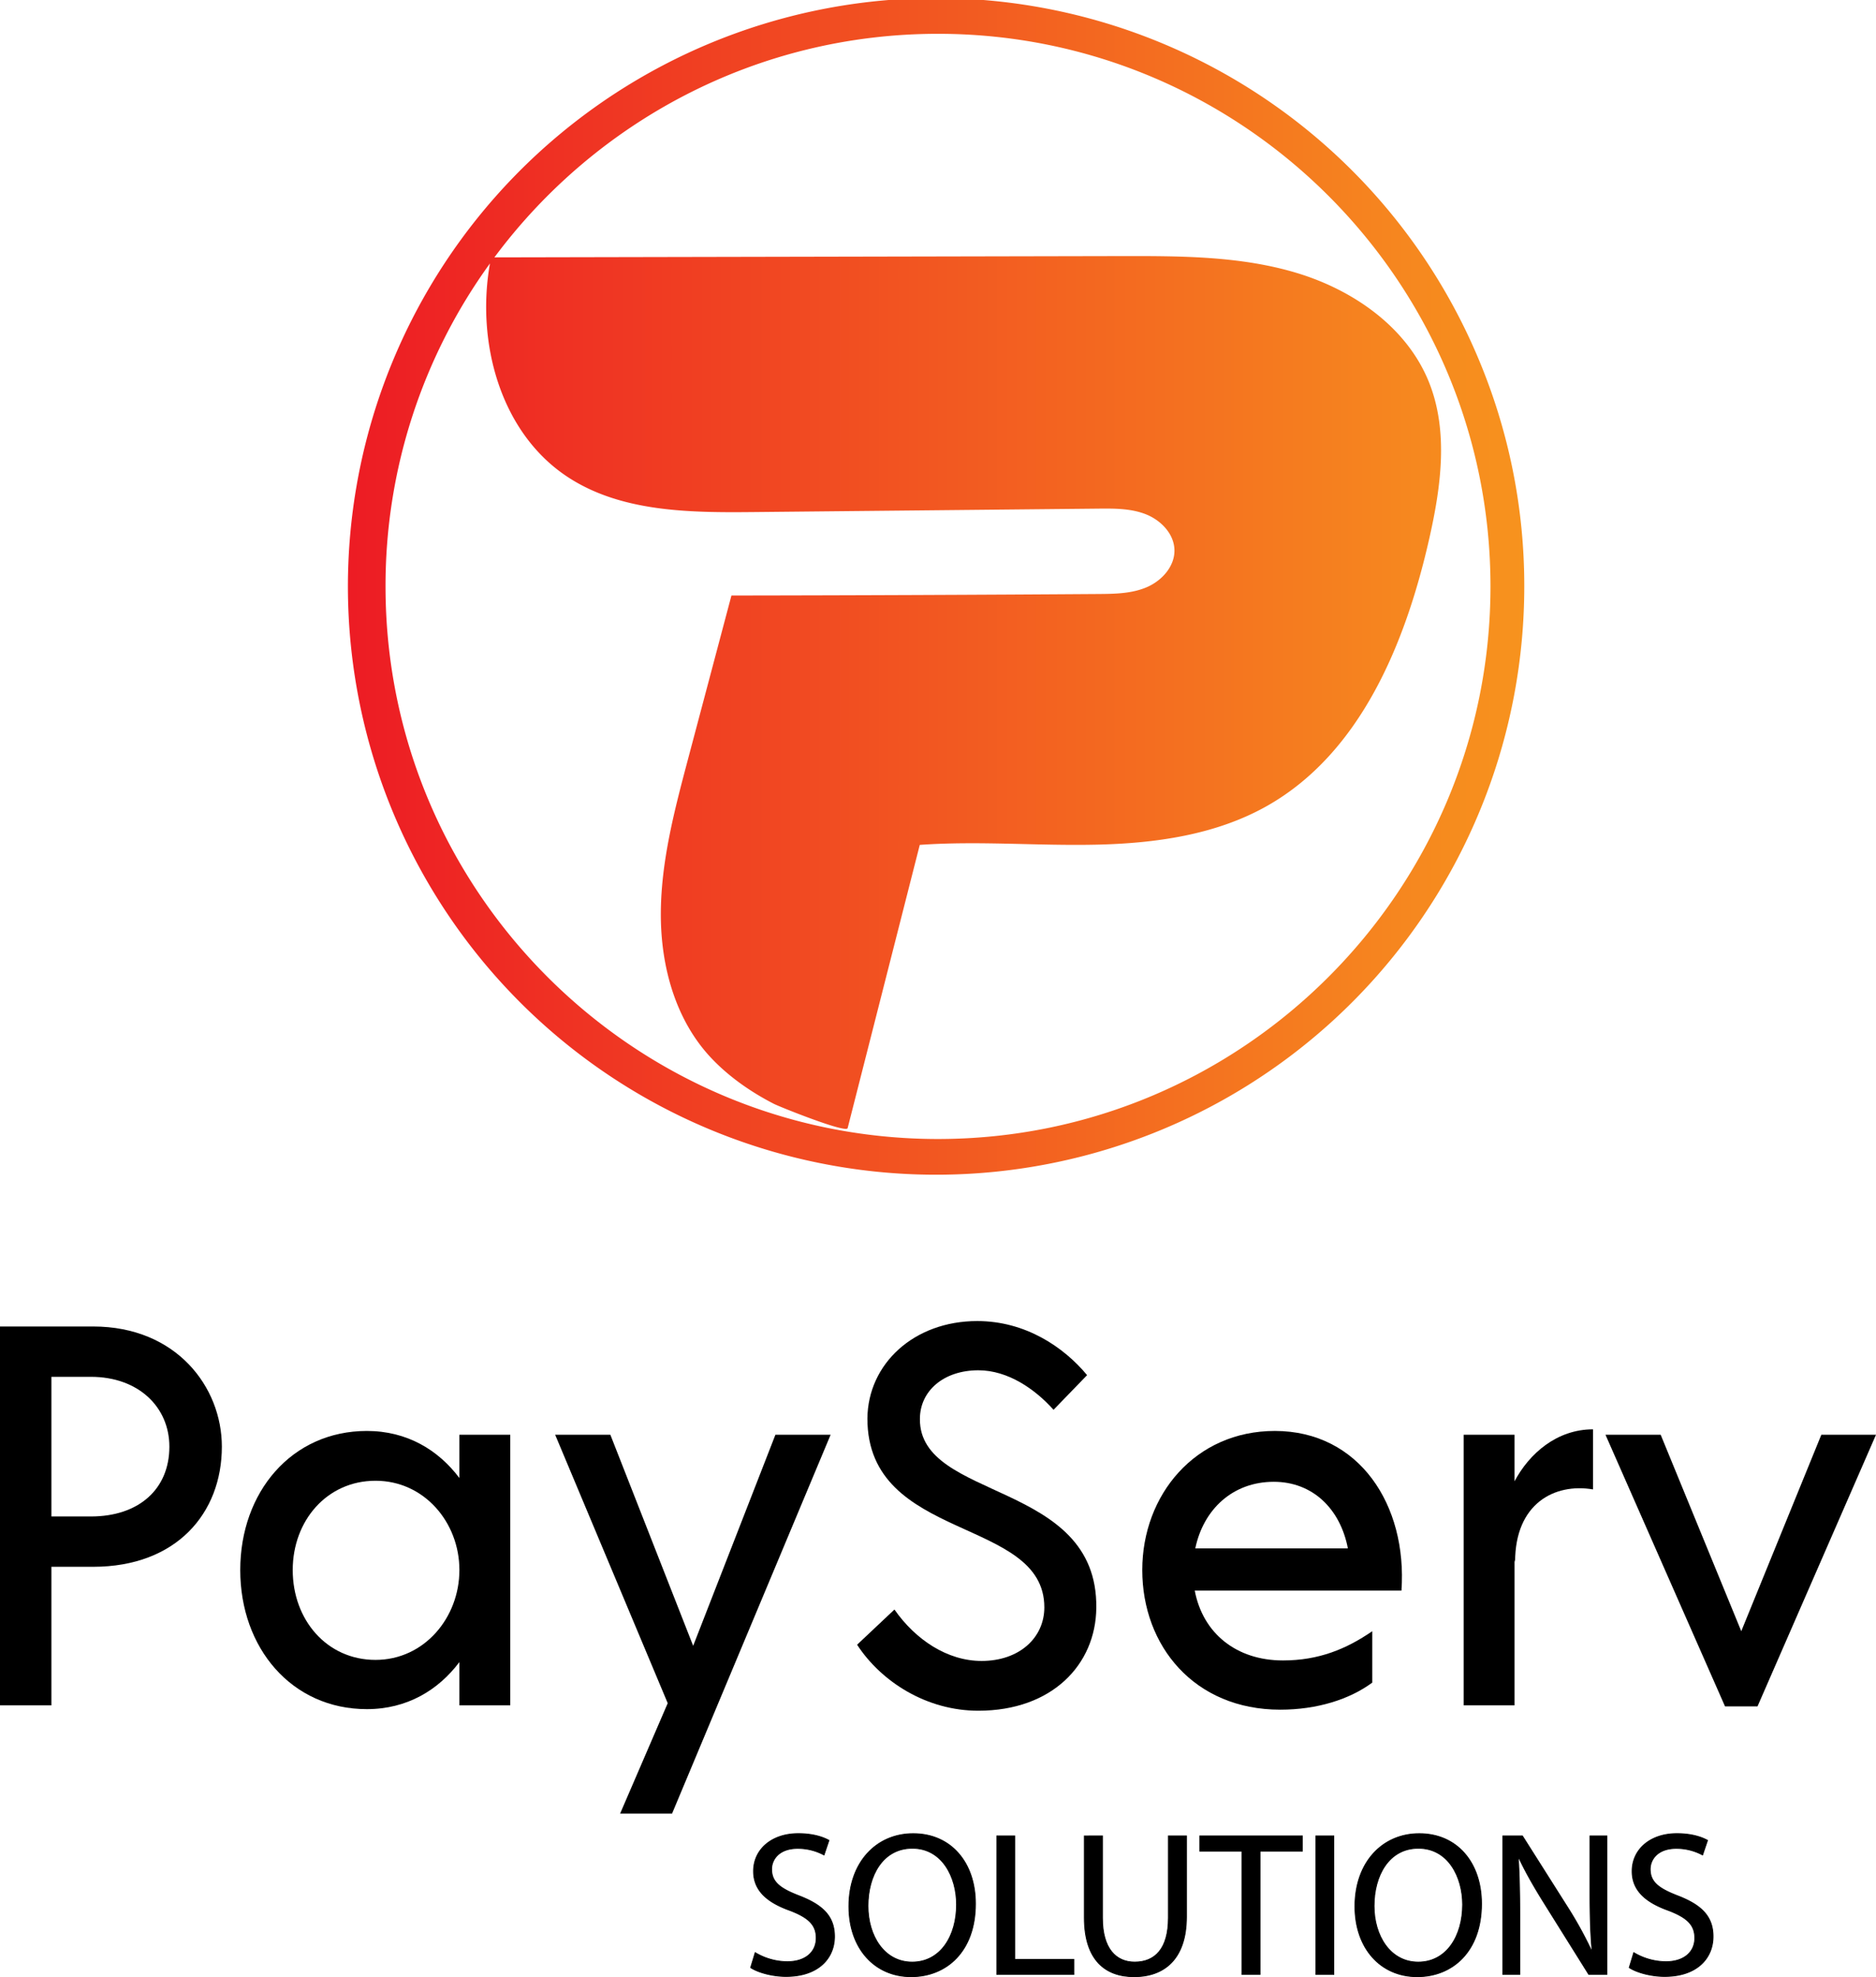<svg xmlns="http://www.w3.org/2000/svg" xmlns:xlink="http://www.w3.org/1999/xlink" viewBox="0 0 2220.15 2339.29"><defs><style>.cls-1{fill:url(#linear-gradient);}.cls-2{stroke:#000;stroke-miterlimit:10;}</style><linearGradient id="linear-gradient" x1="416.25" y1="693.83" x2="1803.9" y2="693.83" gradientUnits="userSpaceOnUse"><stop offset="0" stop-color="#ed1c24"></stop><stop offset="1" stop-color="#f7931e"></stop></linearGradient></defs><g id="Layer_2" data-name="Layer 2"><g id="Layer_1-2" data-name="Layer 1"><path d="M262.56,1711.65c0,78.76-53.8,142.16-152.41,142.16H60.84v163.94H0V1569.48H110.15C208.76,1569.48,262.56,1641.21,262.56,1711.65Zm-62.12,0c0-46.75-36.5-82.61-92.86-82.61H60.84v165.22h46.74C163.94,1794.26,200.44,1762.24,200.44,1711.65Z"></path><path d="M603.87,1697.56v320.19H543.68v-51.23c-25,33.3-62.12,55.71-109.51,55.71-89,0-149.85-72.36-149.85-164.58s60.84-164.57,149.85-164.57c47.39,0,84.53,22.41,109.51,55.71v-51.23Zm-60.19,160.09c0-56.35-41.63-105.66-99.26-105.66s-98,47.39-98,105.66c0,58.92,40.34,106.31,98,106.31S543.68,1914,543.68,1857.65Z"></path><path d="M983,1697.56,795.34,2145.83H733.86l56.35-130.64L657,1697.56h65.32l98,249.75,97.34-249.75Z"></path><path d="M1014.34,1946l44.19-41.63c25,35.86,62.75,60.84,103.1,60.84,44.83,0,74.28-27.54,74.28-63.4,0-107.58-209.4-76.85-209.4-223.49.64-64.68,55.07-115.27,130-115.27,57,0,102.46,30.74,130,64l-39.7,41c-21.77-24.33-53.79-46.75-89-46.75-41,0-69.16,24.34-69.16,57.64-.65,97.34,210.68,72.36,208.76,223.49-.64,67.24-52.51,121.67-139.6,121.67C1097,2024.15,1043.16,1990.21,1014.34,1946Z"></path><path d="M1658.56,1882H1413.93c9.61,50.59,49.31,82.61,104.38,82.61,42.27,0,74.93-13.45,105.67-34.58v60.83c-26.9,19.86-65.32,32-108.87,32-101.82,0-163.29-75.56-163.29-165.22,0-89,62.75-164.57,156.89-164.57C1608.61,1693.08,1665.6,1780.81,1658.56,1882Zm-244-50h180.59c-9-46.75-41.62-78.77-87.73-78.77C1458.76,1753.27,1424.18,1785.93,1414.57,1832Z"></path><path d="M1885.24,1691.15v71.09c-45.46-7.69-92.21,16.65-92.21,85.81l-.64-2.56v172.26h-60.2V1697.56h60.2v55.07C1809.68,1720,1842.34,1691.15,1885.24,1691.15Z"></path><path d="M2220.15,1697.56,2079.91,2019h-38.42L1900,1697.56h65.32L2060.7,1930l94.77-232.46Z"></path><path class="cls-1" d="M1749.37,423.75a696.08,696.08,0,1,0,54.53,270.08A691.56,691.56,0,0,0,1749.37,423.75Zm-639.29,923.9c-360.52,0-653.83-293.3-653.83-653.82A650.32,650.32,0,0,1,579.84,311.69c-16.51,93.22,12.14,199.2,90.6,251.74,63.46,42.49,145.08,43.21,221.45,42.44l408-4.08c19-.19,38.61-.28,56.29,6.74s33.19,23,33.71,42c.53,19.47-14.82,36.53-32.71,44.21s-38,7.94-57.45,8.08q-217,1.5-434.11,1.78L814.27,898c-16,60.37-32.2,121.57-32.22,184,0,61.32,17.21,125.32,60.37,170.58,20.86,21.88,46.64,39.73,73.47,53.49,6.85,3.51,85.63,35.12,87.25,28.73q42.69-167.58,85.36-335.15c69.57-4.91,139.43,1.28,209.15-.27s141.22-11.51,201.91-45.85c110.3-62.41,163.59-191.74,191.69-315.31,14-61.64,23.39-128-.37-186.62-26.15-64.45-89.07-108.24-155.63-128.45S1397.93,302.9,1328.38,303L585.1,304.52C704.36,144.11,895.29,40,1110.08,40c360.52,0,653.82,293.31,653.82,653.83S1470.6,1347.65,1110.08,1347.65Z"></path><path class="cls-2" d="M893.73,2310.34a74.9,74.9,0,0,0,37.93,10.7c21.64,0,34.29-11.43,34.29-28,0-15.32-8.75-24.07-30.88-32.58-26.75-9.49-43.29-23.35-43.29-46.45,0-25.53,21.16-44.5,53-44.5,16.78,0,28.94,3.89,36.24,8l-5.84,17.26a65.25,65.25,0,0,0-31.13-7.78c-22.37,0-30.88,13.37-30.88,24.56,0,15.32,10,22.86,32.59,31.61,27.72,10.7,41.82,24.07,41.82,48.15,0,25.29-18.72,47.17-57.39,47.17-15.8,0-33.07-4.62-41.82-10.46Z"></path><path class="cls-2" d="M1154.4,2252.47c0,56.41-34.29,86.32-76.11,86.32-43.28,0-73.68-33.55-73.68-83.16,0-52,32.34-86.08,76.11-86.08C1125.46,2169.55,1154.4,2203.84,1154.4,2252.47Zm-127.18,2.68c0,35,19,66.38,52.29,66.38,33.55,0,52.52-30.88,52.52-68.09,0-32.58-17-66.62-52.28-66.62C1044.73,2186.82,1027.22,2219.16,1027.22,2255.15Z"></path><path class="cls-2" d="M1179.69,2172.23h21.15v146.14h70v17.75h-91.18Z"></path><path class="cls-2" d="M1304.67,2172.23v97c0,36.72,16.29,52.28,38.18,52.28,24.31,0,39.88-16.05,39.88-52.28v-97h21.39v95.56c0,50.33-26.5,71-62,71-33.56,0-58.85-19.21-58.85-70v-96.53Z"></path><path class="cls-2" d="M1469.78,2190.22h-49.85v-18h121.34v18h-50.1v145.9h-21.39Z"></path><path class="cls-2" d="M1578.47,2172.23v163.89h-21.16V2172.23Z"></path><path class="cls-2" d="M1753.3,2252.47c0,56.41-34.28,86.32-76.11,86.32-43.28,0-73.68-33.55-73.68-83.16,0-52,32.34-86.08,76.11-86.08C1724.37,2169.55,1753.3,2203.84,1753.3,2252.47Zm-127.17,2.68c0,35,19,66.38,52.28,66.38,33.55,0,52.52-30.88,52.52-68.09,0-32.58-17-66.62-52.28-66.62C1643.64,2186.82,1626.13,2219.16,1626.13,2255.15Z"></path><path class="cls-2" d="M1778.59,2336.12V2172.23h23.1l52.52,82.92a463.44,463.44,0,0,1,29.43,53.25l.48-.24c-1.94-21.89-2.43-41.83-2.43-67.36v-68.57h19.94v163.89h-21.4l-52-83.16c-11.43-18.24-22.38-37-30.64-54.71l-.73.24c1.21,20.67,1.7,40.36,1.7,67.6v70Z"></path><path class="cls-2" d="M1933.48,2310.34a75,75,0,0,0,37.94,10.7c21.64,0,34.28-11.43,34.28-28,0-15.32-8.75-24.07-30.88-32.58-26.75-9.49-43.28-23.35-43.28-46.45,0-25.53,21.15-44.5,53-44.5,16.78,0,28.93,3.89,36.23,8l-5.84,17.26a65.24,65.24,0,0,0-31.12-7.78c-22.37,0-30.88,13.37-30.88,24.56,0,15.32,10,22.86,32.58,31.61,27.72,10.7,41.82,24.07,41.82,48.15,0,25.29-18.72,47.17-57.38,47.17-15.81,0-33.07-4.62-41.83-10.46Z"></path></g></g></svg>